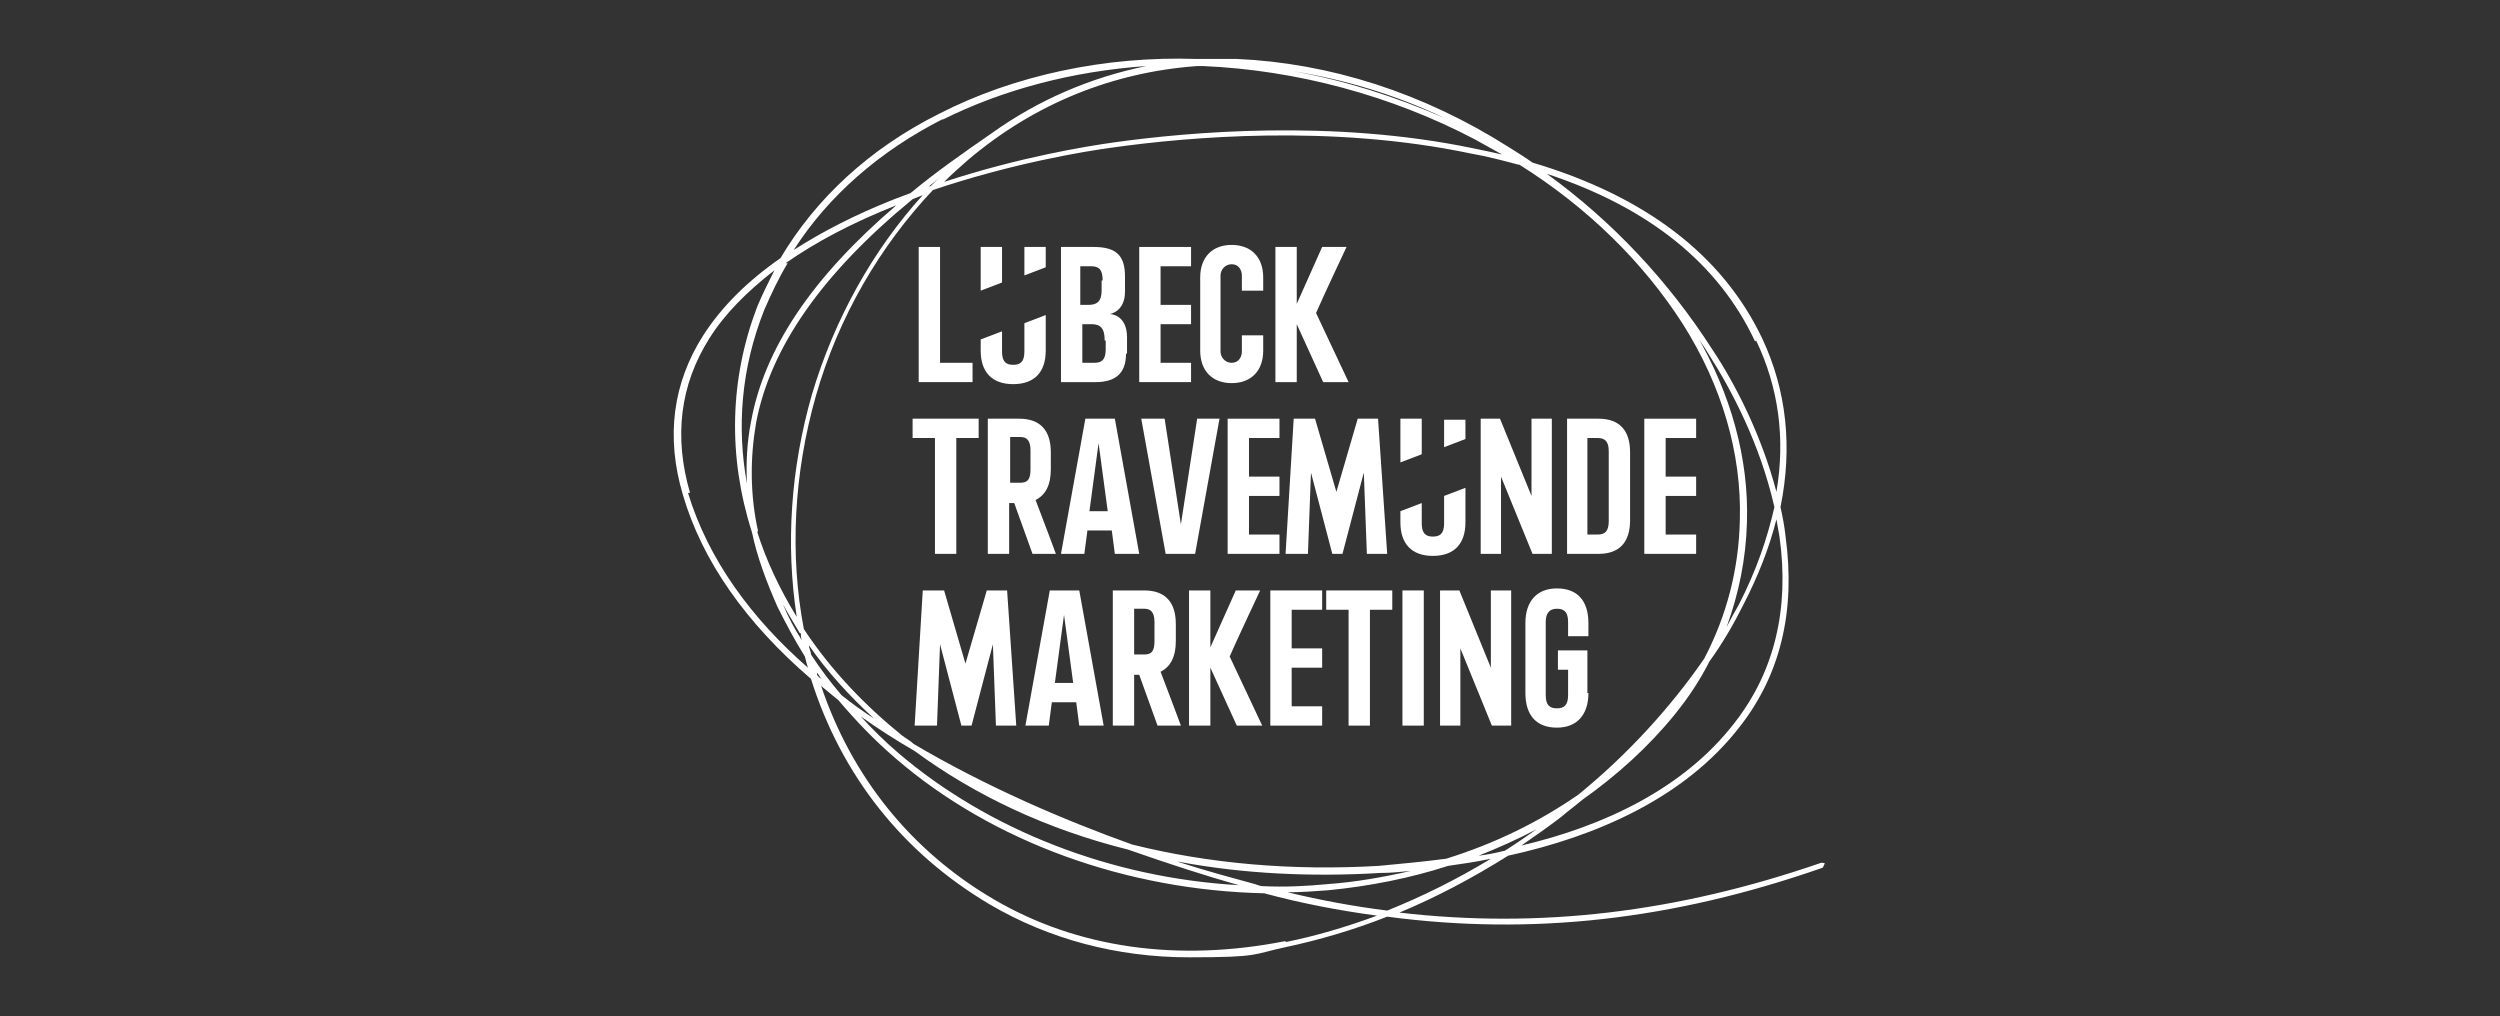 <?xml version="1.0" encoding="UTF-8"?>
<svg xmlns="http://www.w3.org/2000/svg" version="1.1" viewBox="0 0 246 100" width="246" height="100">
  <rect x="0" y="0" width="246" height="100" fill="#333333" stroke="none"/>
  <defs>
    <style>
      .cls-1 {
        fill: #fff;
      }
    </style>
  </defs>
  
  <g>
    <g id="Ebene_1">
      <g id="Ebene_1_Kopie">
        <path class="cls-1" d="M179.6,85.1c0-.2-.2-.2-.4-.2-14.2,4.9-27.7,6.5-41.5,4.9,3.6-1.5,7.2-3.4,10.7-5.6,8.7-1.9,17.4-5.7,22.8-12.7,4-5.1,5.5-11.4,4.5-18.7-.1-1-.3-2-.5-2.9,1.2-5.9.6-11.5-1.8-16.6-3.9-8.2-11.5-14-22.6-17.3-.7-.5-1.5-1-2.3-1.5-8.5-5.4-17.7-8.3-26.8-8.7-1.3,0-2.7,0-4,0-8.9-.3-17.9,1.6-25.3,5.4-6.8,3.4-12.1,8.3-15.6,14.2-3.3,2.3-5.8,4.8-7.6,7.6-3,4.7-3.7,10-2,15.7,1.9,6.5,6.2,12.6,12.6,18.1,3,9.5,9,17.1,17.6,22.2,5.8,3.4,12.5,5.2,19.6,5.2s6.2-.3,9.5-1c3.3-.7,6.7-1.7,10-3,14.3,1.9,28.2.3,42.8-4.8.1,0,.2-.3.2-.4ZM148.1,83.7c-.8.2-1.7.4-2.6.5,2-.8,3.8-1.6,5.7-2.6-1,.7-2,1.4-3.1,2.1ZM170.7,71.1c-5,6.5-12.9,10.2-21,12.1,1.3-.9,2.6-1.8,3.9-2.8.7-.6,1.4-1.1,2.1-1.7,3.4-2.4,6.5-5.2,9.1-8.4,1.3-1.6,2.5-3.4,3.4-5.2,1.3-1.8,2.4-3.7,3.3-5.5,1.5-2.9,2.6-5.7,3.3-8.5.1.6.2,1.1.3,1.7,1,7.1-.5,13.3-4.4,18.3ZM166.8,32.8c.4.7.9,1.3,1.3,2,2.3,3.6,5.1,8.9,6.5,15.1-.7,3.1-1.8,6.3-3.5,9.6-.4.7-.8,1.4-1.2,2.2,1.2-3.3,1.9-6.7,2-10.3.2-6.3-1.6-12.7-5-18.5ZM172.8,33.5c2.2,4.6,2.9,9.6,2,14.9-1.5-5.7-4.1-10.7-6.3-14-4.3-6.7-9.8-12.6-16.3-17.3,10,3.3,16.9,8.8,20.5,16.5ZM149.5,16.2c6.7,4.2,12.2,9.6,16.1,15.7,3.8,6,5.8,12.7,5.6,19.3-.1,4.8-1.3,9.4-3.5,13.6-3.3,4.8-7.6,9.5-12.4,13.4-3.9,2.7-8.2,4.8-13,6.3-2.3.3-4.5.5-6.6.7-8.5.5-16.7-.2-24.3-2.1-6.7-2.4-14.4-5.7-21.5-9.9-.3-.3-.7-.5-1.1-.8-3.6-2.9-7-6.4-9.7-10.5-1.4-7.3-1-15.3,1.2-23,2.2-7.7,6.3-14.7,11.5-20.2,7.7-2.6,14.8-3.8,17.8-4.2,7.2-1,21.3-2.3,35.1.6,1.7.3,3.2.7,4.7,1.1ZM116,84.8c6.4,1.2,13.1,1.5,19.8,1.1,1,0,2-.1,3-.2-2.6.6-5.4,1.1-8.2,1.3-2.1.2-4.2.3-6.3.2-.3,0-.5-.1-.8-.2-2.2-.6-4.8-1.3-7.6-2.2ZM121.9,87.1c-12.5-.7-24.6-5.4-33.5-13-1.3-1.1-2.6-2.4-3.7-3.6,1.7,1.2,3.4,2.3,5.3,3.4,6,4.4,13,7.7,21,9.7,4,1.4,7.7,2.6,10.9,3.5ZM78.8,62.3c0,.2,0,.4.1.7-.7-1.1-1.3-2.2-1.8-3.4,0-.1-.1-.2-.2-.4.6,1.1,1.2,2.1,1.8,3.1ZM74.6,52.3c-.8-3.6-.8-7.2-.2-10.7,1.4-7.4,6.5-14.7,15.4-22,.3-.1.7-.3,1-.4-4.9,5.4-8.7,12.2-10.9,19.6-2.1,7.3-2.6,14.8-1.5,21.9-1.6-2.6-3-5.5-3.9-8.4ZM91.2,18.5c.4-.3.9-.7,1.3-1.1-.3.3-.6.6-.9.9-.1,0-.3.1-.5.2ZM142.1,11.6c-4.8-2.1-9.8-3.7-14.9-4.6,5,.8,10.1,2.3,14.9,4.6ZM117.8,6.5c.2,0,.4,0,.6,0,9.2.4,18.5,2.9,26.7,7.2.9.5,1.8,1,2.7,1.5-.9-.2-1.8-.4-2.8-.6-13.9-2.9-28.1-1.6-35.3-.6-2.9.4-9.5,1.5-16.8,3.9.8-.8,1.6-1.5,2.4-2.2,6.5-5.5,14.2-8.6,22.5-9.2ZM92.7,11.8c6-3,12.9-4.8,20.1-5.3-5.4,1.1-10.6,3.3-15.2,6.6,0,0,0,0,0,0-2.9,2-5.6,3.9-8,5.9-.5.2-1.1.4-1.6.6-3.8,1.5-7.1,3.2-9.9,5,3.4-5.3,8.4-9.7,14.7-12.9ZM77.3,25.9c3-2.1,6.6-4,10.9-5.7h0c-8.3,7.1-13,14.1-14.3,21.3-.4,2-.5,4.1-.4,6.1-1-5.5-.6-11.3,1.7-17.1.7-1.6,1.4-3.1,2.3-4.6ZM67.9,48.5c-1.6-5.5-1-10.6,1.9-15.2,1.5-2.4,3.7-4.6,6.4-6.7-.6,1.2-1.2,2.4-1.7,3.6-2.7,7.1-2.9,14.7-.5,22.2.5,2.4,1.4,4.8,2.5,7.3.8,1.6,1.7,3.3,2.7,4.9.1.4.2.8.3,1.1-5.5-4.8-9.8-10.6-11.8-17.2ZM79.8,64.4c0-.3-.2-.6-.2-.9,1.8,2.6,4,5,6.4,7.2-1.1-.7-2.2-1.5-3.2-2.3-1.1-1.3-2.1-2.6-3-4ZM80.3,66.1c.2.2.4.5.5.7-.1-.1-.3-.2-.4-.4,0-.1,0-.2-.1-.4ZM126.5,92.6c-10.6,2.1-20.5.7-28.7-4.1-8.2-4.8-14-12.1-17-21,.6.5,1.1.9,1.7,1.4,1.7,2,3.5,3.9,5.6,5.7,9.6,8.3,22.8,13,36.3,13.3,3.7,1,7.4,1.7,11.1,2.2-3,1.1-6,2-9,2.6ZM136.5,89.6c-3.2-.4-6.5-1-9.8-1.8,1.3,0,2.7-.1,4-.2,4.1-.4,8.1-1.2,11.8-2.4,1.4-.2,2.8-.4,4.2-.7-3.3,2-6.7,3.7-10.2,5.1Z"/>
        <g>
          <path class="cls-1" d="M95.8,37.6h-5.4v-13.3h2.1v11.4h3.2v1.9Z"/>
          <path class="cls-1" d="M98.6,27.8l-2.1.8v-4.3h2.1v3.5ZM102.9,34.5c0,2.1-1.1,3.3-3.2,3.3s-3.2-1.2-3.2-3.3v-1.1l2.1-.8v2c0,1,.4,1.3,1.1,1.3s1.1-.3,1.1-1.3v-2.8l2.1-.8v3.4h0ZM102.9,26.3l-2.1.8v-2.8h2.1v2Z"/>
          <path class="cls-1" d="M110.8,34.8c0,2-1.1,2.8-3,2.8h-3.4v-13.3h3.2c2.2,0,3.1.8,3.1,2.9v1.5c0,2-1.5,2.2-1.5,2.2,0,0,1.7,0,1.7,2.3v1.6ZM108.5,27.6c0-1-.3-1.4-1.1-1.4h-1.1v3.8h.8c.8,0,1.3-.3,1.3-1.4v-1ZM108.7,33.5c0-1.2-.4-1.6-1.3-1.6h-.9v3.8h1.2c.7,0,1.1-.3,1.1-1.3v-.9Z"/>
          <path class="cls-1" d="M117.2,37.6h-5.1v-13.3h5.1v1.9h-3v3.8h3v1.9h-3v3.8h3v1.9Z"/>
          <path class="cls-1" d="M124.3,34.5c0,2-1.2,3.2-3.1,3.2s-3.1-1.2-3.1-3.2v-7.2c0-2,1.2-3.2,3.1-3.2s3.1,1.2,3.1,3.2v1.3h-2.1v-1.5c0-.5-.3-1.1-1-1.1s-1.1.6-1.1,1.1v7.5c0,.5.4,1.1,1.1,1.1s1-.6,1-1.1v-1.6h2.1v1.5Z"/>
          <path class="cls-1" d="M132.6,37.6h-2.4l-2.6-5.7v5.7h-2.1v-13.3h2.1v5.6l2.5-5.6h2.4s-2.4,5.1-3,6.5l3.2,6.8Z"/>
          <path class="cls-1" d="M96.3,43.1h-2.2v11.4h-2.1v-11.4h-2.2v-1.9h6.5s0,1.9,0,1.9Z"/>
          <path class="cls-1" d="M101.6,54.5l-1.8-5h-.5v5h-2.1v-13.3h3.1c2.1,0,3.1,1.2,3.1,3.3v1.7c0,1.5-.5,2.5-1.5,3,.7,1.8,2,5.3,2,5.3h-2.4ZM101.4,44.3c0-1-.4-1.3-1-1.3h-1v4.5h1c.7,0,1-.3,1-1.3v-2Z"/>
          <path class="cls-1" d="M112,54.5h-2.3l-.3-2.3h-2.4l-.3,2.3h-2.3l2.4-13.3h2.9l2.4,13.3ZM109,50.3l-.9-6.7-.9,6.7h1.8Z"/>
          <path class="cls-1" d="M120,41.2l-2.4,13.3h-2.9l-2.4-13.3h2.3l1.6,10.4,1.6-10.4h2.2Z"/>
          <path class="cls-1" d="M125.9,54.5h-5.1v-13.3h5.1v1.9h-3v3.8h3v1.9h-3v3.8h3v1.9h0Z"/>
          <path class="cls-1" d="M136.7,54.5h-2.2l-.3-8-2.1,8h-1l-2.1-8-.3,8h-2.2l.8-13.3h2.1l2.1,7.2,2.1-7.2h2l.9,13.3Z"/>
          <path class="cls-1" d="M139.9,44.7l-2.1.8v-4.3h2.1v3.5ZM144.2,51.4c0,2.1-1.1,3.3-3.2,3.3s-3.2-1.2-3.2-3.3v-1.1l2.1-.8v2c0,1,.4,1.3,1.1,1.3s1.1-.3,1.1-1.3v-2.7l2.1-.8v3.4h0ZM144.2,43.2l-2.1.8v-2.7h2.1v2Z"/>
          <path class="cls-1" d="M152.6,54.5h-1.8l-3.1-7.6v7.6h-2v-13.3h1.9l3.1,7.6v-7.6h2v13.3h0Z"/>
          <path class="cls-1" d="M160.4,51.2c0,2.1-1,3.3-3.1,3.3h-3.1v-13.3h3.1c2.1,0,3.1,1.2,3.1,3.3v6.7ZM158.3,44.4c0-1-.4-1.3-1.1-1.3h-1v9.5h1c.7,0,1.1-.3,1.1-1.3v-6.9Z"/>
          <path class="cls-1" d="M166.9,54.5h-5.1v-13.3h5.1v1.9h-3v3.8h3v1.9h-3v3.8h3v1.9h0Z"/>
          <path class="cls-1" d="M100.2,71.4h-2.2l-.3-8-2.1,8h-1l-2.1-8-.3,8h-2.2l.8-13.3h2.1l2.1,7.2,2.1-7.2h2l.9,13.3Z"/>
          <path class="cls-1" d="M108.5,71.4h-2.3l-.3-2.3h-2.4l-.3,2.3h-2.3l2.4-13.3h2.9l2.4,13.3ZM105.6,67.2l-.9-6.7-.9,6.7h1.8Z"/>
          <path class="cls-1" d="M113.9,71.4l-1.8-5h-.5v5h-2.1v-13.3h3.1c2.1,0,3.1,1.2,3.1,3.3v1.7c0,1.5-.5,2.5-1.5,3,.7,1.8,2,5.3,2,5.3h-2.4ZM113.6,61.2c0-1-.4-1.3-1-1.3h-1v4.5h1c.7,0,1-.3,1-1.3v-2Z"/>
          <path class="cls-1" d="M124.1,71.4h-2.4l-2.6-5.7v5.7h-2.1v-13.3h2.1v5.6l2.5-5.6h2.4s-2.4,5.1-3,6.5l3.2,6.8Z"/>
          <path class="cls-1" d="M130.1,71.4h-5.1v-13.3h5.1v1.9h-3v3.8h3v1.9h-3v3.8h3v1.9Z"/>
          <path class="cls-1" d="M137,60h-2.2v11.4h-2.1v-11.4h-2.2v-1.9h6.5v1.9Z"/>
          <path class="cls-1" d="M140.1,71.4h-2.1v-13.3h2.1v13.3Z"/>
          <path class="cls-1" d="M148.6,71.4h-1.8l-3.1-7.6v7.6h-2v-13.3h1.9l3.1,7.6v-7.6h2v13.3h0Z"/>
          <path class="cls-1" d="M156.3,68.2c0,2.1-1.1,3.4-3.1,3.4s-3.1-1.2-3.1-3.4v-6.9c0-2.1,1.1-3.4,3.1-3.4s3.1,1.2,3.1,3.4v1.3h-2v-1.4c0-1-.4-1.3-1.1-1.3s-1.1.4-1.1,1.3v7.2c0,1,.4,1.3,1.1,1.3s1.1-.3,1.1-1.3v-2.5h-1v-1.9h2.9v4.2Z"/>
        </g>
      </g>
    </g>
  </g>
</svg>
